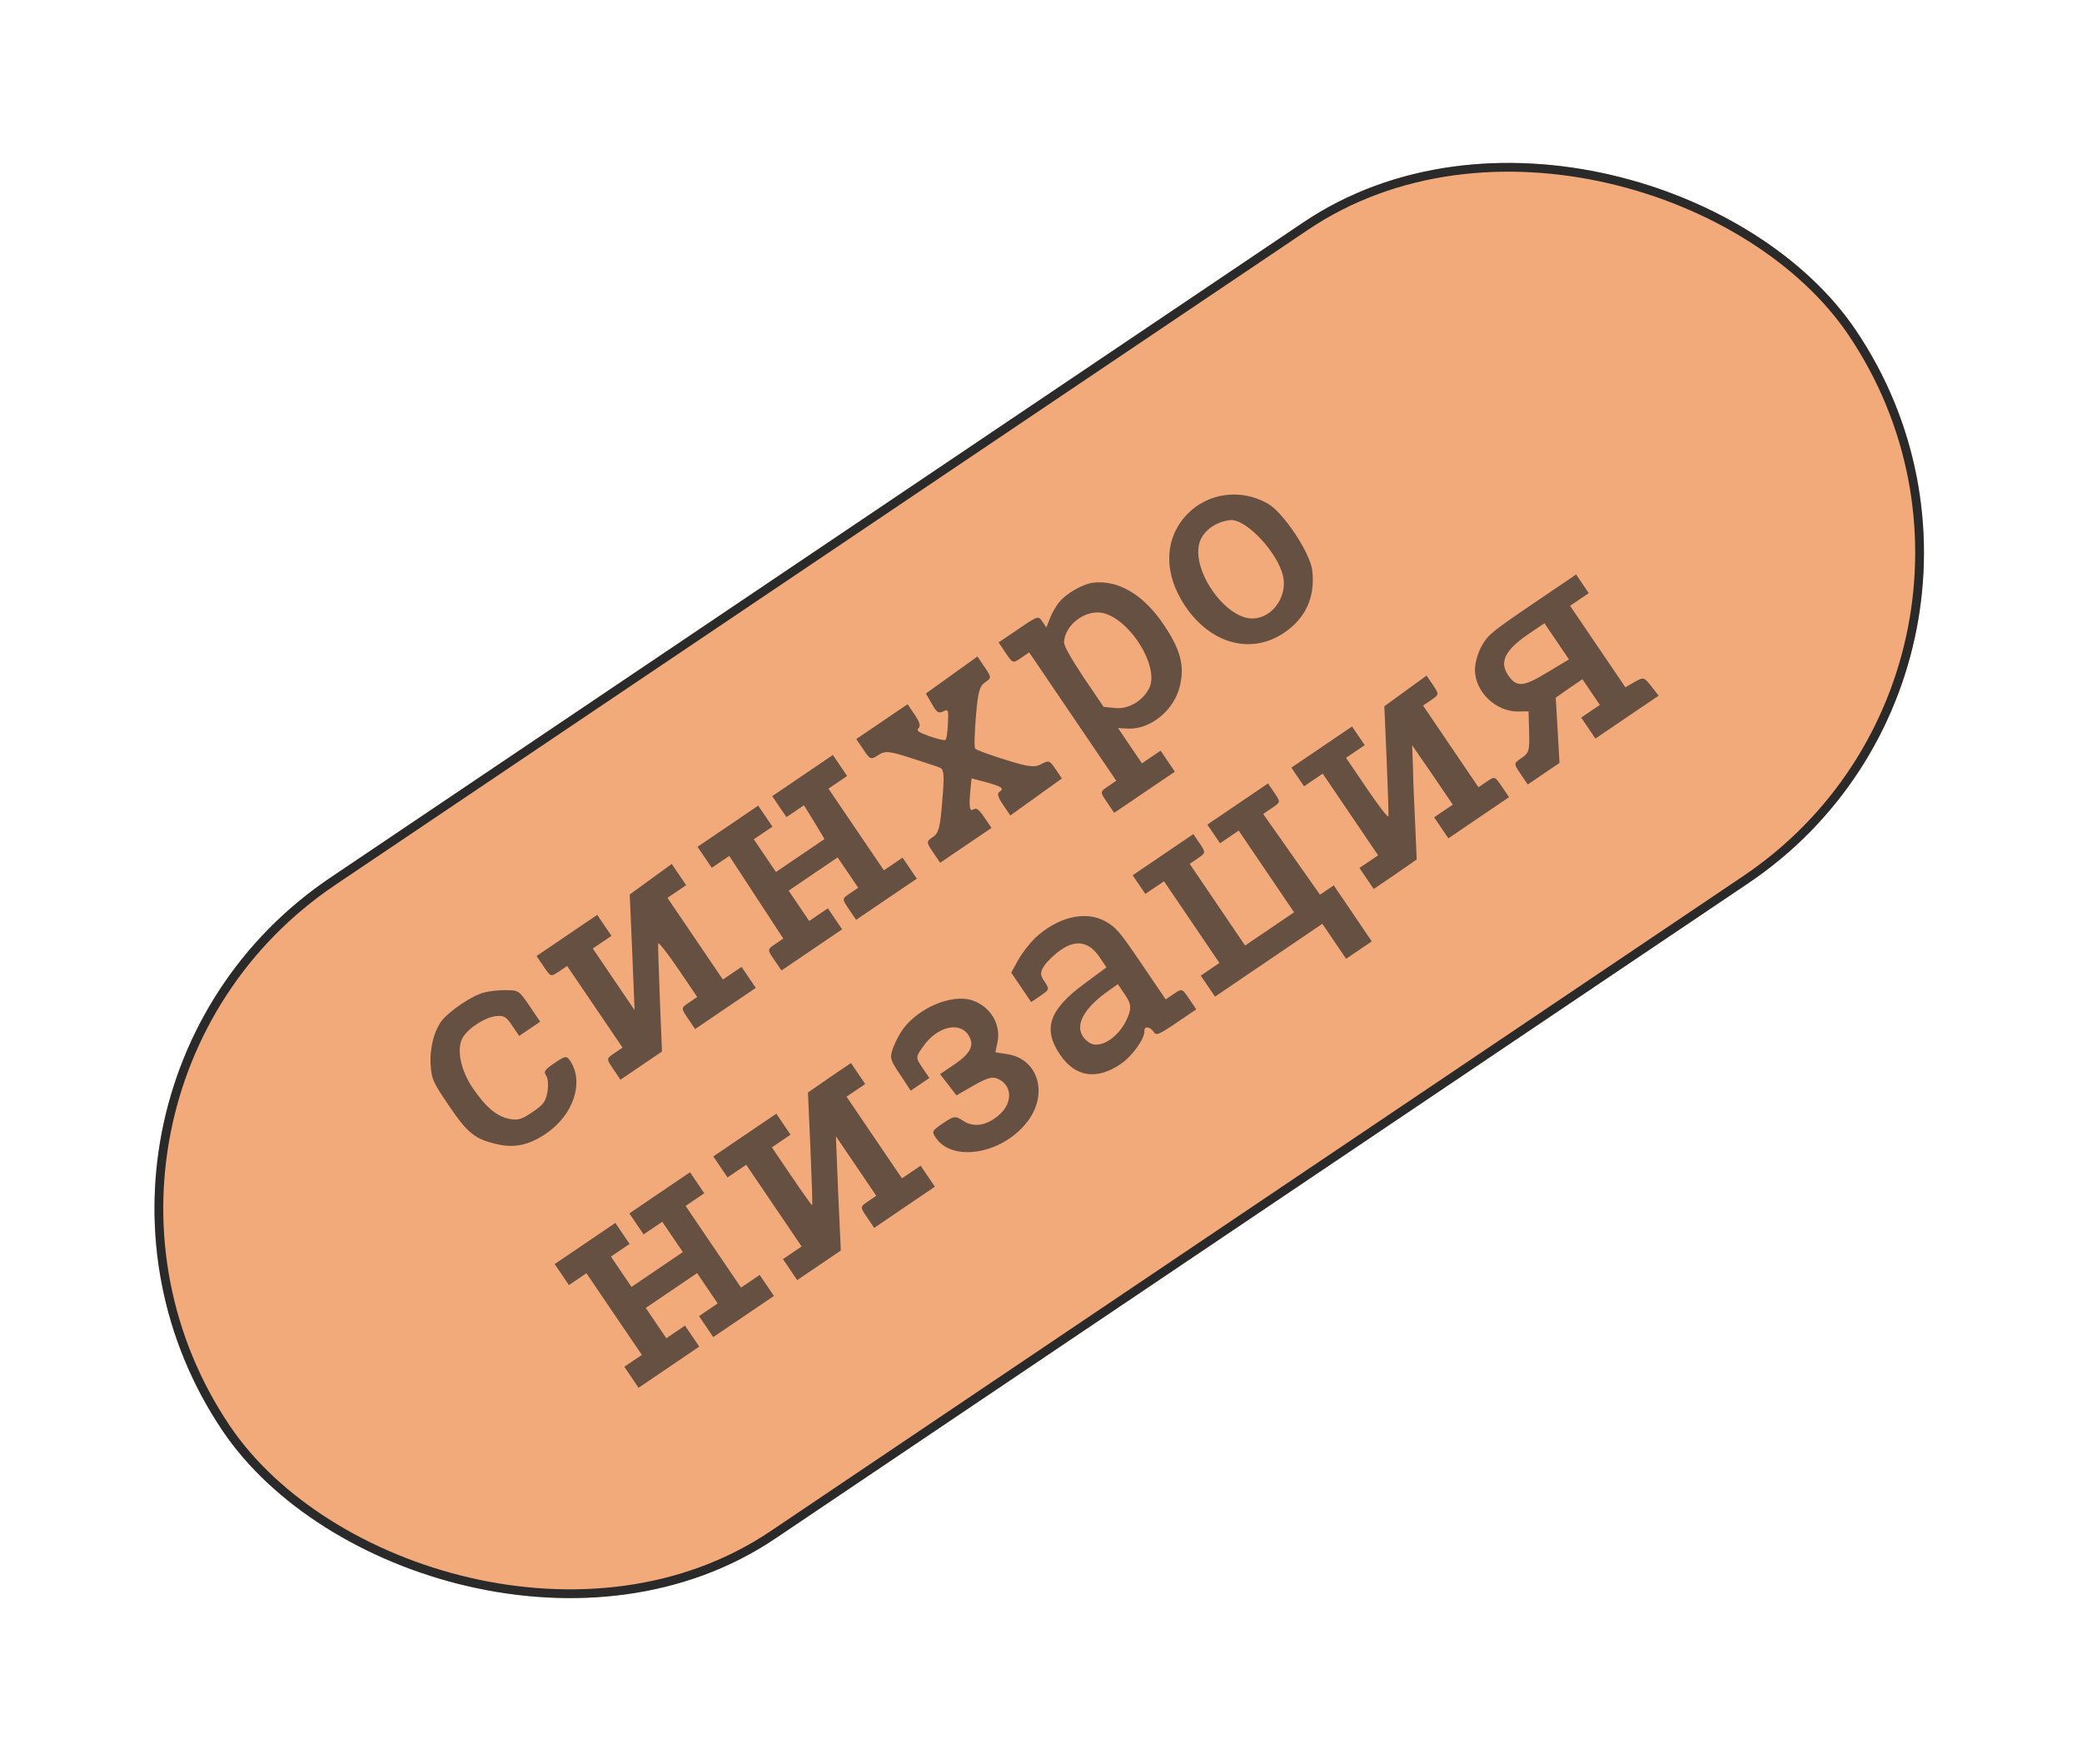 <?xml version="1.0" encoding="UTF-8"?> <svg xmlns="http://www.w3.org/2000/svg" width="157" height="133" viewBox="0 0 157 133" fill="none"> <g clip-path="url(#clip0_703_302)"> <rect x="-0.002" y="82.956" width="148.509" height="60.074" rx="30.037" transform="rotate(-33.958 -0.002 82.956)" fill="#F3AA7B"></rect> <path d="M33.366 76.897C32.747 77.651 32.393 79.022 32.474 80.278C32.541 81.362 32.638 81.58 33.855 83.375C35.276 85.469 35.822 85.895 37.465 86.271C38.783 86.585 39.884 86.351 41.186 85.468C43.245 84.071 44.074 81.581 42.987 79.98C42.725 79.593 42.63 79.605 41.821 80.154C41.047 80.68 40.977 80.804 41.192 81.121C41.323 81.315 41.369 81.874 41.279 82.347C41.137 83.085 40.974 83.299 40.147 83.86C39.355 84.397 39.061 84.494 38.411 84.37C37.454 84.171 36.634 83.494 35.643 82.033C34.724 80.678 34.416 79.088 34.881 78.259C35.277 77.554 36.538 76.724 37.369 76.622C37.993 76.558 38.148 76.634 38.613 77.32L39.15 78.112L39.942 77.575L40.734 77.037L39.922 75.841C39.134 74.68 39.105 74.674 38.143 74.658C37.624 74.65 36.858 74.733 36.452 74.855C35.599 75.074 33.962 76.184 33.366 76.897Z" fill="#2A2A2A" fill-opacity="0.7"></path> <path d="M79.901 45.375C79.626 45.69 79.301 46.271 79.168 46.644L78.903 47.312L78.604 46.872C78.294 46.415 78.294 46.415 76.798 47.429L75.302 48.444L75.839 49.236C76.377 50.028 76.377 50.028 76.993 49.61L77.608 49.192L80.892 54.031L84.175 58.871L83.559 59.288C82.943 59.706 82.943 59.706 83.48 60.498L84.018 61.29L86.305 59.738L88.593 58.186L88.055 57.394L87.518 56.602L86.814 57.08L86.111 57.557L85.215 56.237L84.308 54.9L85.081 54.941C86.768 55.004 88.549 53.539 88.971 51.736C89.347 50.17 89.013 48.958 87.724 47.058C86.196 44.805 84.293 43.706 82.396 43.94C81.624 44.052 80.421 44.74 79.901 45.375ZM82.945 46.188C85.047 46.407 87.532 50.297 86.637 51.932C86.132 52.892 85.051 53.496 84.077 53.386L83.221 53.299L81.717 51.082C80.732 49.592 80.229 48.699 80.238 48.41C80.305 47.183 81.682 46.069 82.945 46.188Z" fill="#2A2A2A" fill-opacity="0.7"></path> <path d="M89.543 38.756C87.77 40.575 87.716 43.259 89.387 45.722C91.321 48.573 94.365 49.386 96.846 47.703C98.448 46.616 99.178 45.041 98.961 43.055C98.832 41.729 96.778 38.626 95.588 37.969C93.573 36.818 91.104 37.156 89.543 38.756ZM92.761 39.219C93.951 39.08 96.402 41.708 96.765 43.492C97.078 45.052 95.882 46.66 94.402 46.637C92.373 46.6 89.884 43.047 90.434 40.978C90.668 40.074 91.635 39.34 92.761 39.219Z" fill="#2A2A2A" fill-opacity="0.7"></path> <path d="M40.997 72.879C41.534 73.67 41.534 73.67 42.15 73.253L42.766 72.835L44.855 75.914L46.944 78.994L46.328 79.412C45.713 79.829 45.713 79.829 46.25 80.621L46.787 81.413L48.353 80.35L49.919 79.288L49.758 75.338C49.681 73.18 49.613 71.299 49.629 71.133C49.64 70.998 50.319 71.847 51.119 73.026L52.575 75.173L51.959 75.591C51.344 76.009 51.344 76.009 51.881 76.801L52.418 77.593L54.706 76.04L56.993 74.489L56.456 73.697L55.919 72.905L55.215 73.382L54.511 73.86L52.422 70.78L50.332 67.701L51.036 67.223L51.74 66.746L51.203 65.954L50.654 65.144L49.071 66.296L47.487 67.447L47.676 71.816L47.853 76.167L46.277 73.844L44.701 71.521L45.405 71.044L46.109 70.566L45.572 69.774L45.035 68.983L42.747 70.535L40.459 72.087L40.997 72.879Z" fill="#2A2A2A" fill-opacity="0.7"></path> <path d="M53.137 64.643L53.675 65.435L54.343 64.981L54.994 64.54L57.031 67.655L59.067 70.77L58.469 71.176C57.853 71.594 57.853 71.594 58.391 72.386L58.928 73.178L61.215 71.626L63.503 70.074L62.966 69.282L62.428 68.49L61.724 68.967L61.021 69.445L60.245 68.301L59.469 67.157L61.316 65.904L63.164 64.65L63.94 65.794L64.716 66.938L64.1 67.356C63.484 67.773 63.484 67.773 64.022 68.565L64.559 69.357L66.846 67.805L69.134 66.253L68.597 65.461L68.059 64.669L67.356 65.147L66.652 65.624L64.562 62.545L62.473 59.466L63.177 58.988L63.881 58.511L63.343 57.719L62.806 56.927L60.519 58.479L58.231 60.031L58.768 60.823L59.306 61.615L59.974 61.161L60.625 60.719L61.408 61.987L62.174 63.266L60.344 64.508L58.514 65.75L57.678 64.518L56.842 63.286L57.546 62.809L58.25 62.331L57.712 61.539L57.175 60.747L54.888 62.299L52.6 63.851L53.137 64.643Z" fill="#2A2A2A" fill-opacity="0.7"></path> <path d="M65.106 56.519C65.631 57.293 65.661 57.299 66.236 56.935C66.728 56.6 67.059 56.633 68.602 57.128C69.596 57.456 70.607 57.772 70.82 57.859C71.193 57.991 71.231 58.351 71.053 60.399C70.898 62.406 70.79 62.813 70.35 63.112C69.839 63.458 69.846 63.505 70.359 64.262L70.896 65.054L72.832 63.74L74.768 62.427L74.23 61.635C73.824 61.037 73.623 60.891 73.429 61.023C73.112 61.237 73.05 60.843 73.181 59.52L73.263 58.694L74.356 58.98C75.562 59.318 75.752 59.447 75.365 59.709C75.171 59.84 75.244 60.099 75.638 60.68L76.187 61.49L78.14 60.088L80.075 58.698L79.597 57.994C79.144 57.325 79.085 57.314 78.521 57.619C78.01 57.889 77.561 57.834 75.799 57.282C74.629 56.919 73.599 56.539 73.539 56.451C73.45 56.357 73.489 55.277 73.591 54.026C73.746 52.173 73.861 51.736 74.283 51.449C74.776 51.115 74.77 51.068 74.256 50.311L73.707 49.501L71.772 50.891L69.819 52.293L70.268 53.068C70.645 53.737 70.769 53.807 71.122 53.645C71.51 53.459 71.534 53.494 71.483 54.556C71.453 55.194 71.381 55.731 71.293 55.791C71.205 55.85 70.679 55.719 70.076 55.511C69.259 55.217 69.07 55.089 69.274 54.899C69.432 54.715 69.347 54.438 68.965 53.875L68.44 53.101L66.504 54.414L64.569 55.727L65.106 56.519Z" fill="#2A2A2A" fill-opacity="0.7"></path> <path d="M68.052 77.649C67.778 78.041 67.454 78.698 67.315 79.1C67.091 79.792 67.139 79.939 67.879 81.03L68.674 82.239L69.378 81.761L70.082 81.284L69.556 80.509C69.043 79.753 69.037 79.705 69.62 78.899C70.634 77.439 72.311 76.995 73.004 78.016C73.517 78.772 73.228 79.406 71.978 80.254L70.887 80.994L71.501 81.785L72.127 82.594L73.383 81.87C74.364 81.308 74.77 81.186 75.13 81.301C76.319 81.728 76.425 83.096 75.371 84.042C74.446 84.875 73.433 85.049 72.632 84.513C72.033 84.122 71.939 84.135 71.112 84.696C70.267 85.269 70.244 85.311 70.578 85.803C71.808 87.616 75.454 87.043 77.352 84.728C79.099 82.643 78.374 79.871 75.983 79.49L75.061 79.344L75.226 78.564C75.486 77.205 74.656 75.867 73.301 75.424C71.758 74.93 69.242 75.994 68.052 77.649Z" fill="#2A2A2A" fill-opacity="0.7"></path> <path d="M78.038 70.743C77.641 71.141 77.057 71.872 76.772 72.399L76.255 73.341L77.007 74.45L77.759 75.558L78.463 75.081C79.149 74.615 79.155 74.585 78.761 74.005C78.427 73.512 78.419 73.312 78.763 72.796C78.978 72.469 79.558 71.922 80.033 71.6C81.177 70.824 82.134 71.022 82.91 72.166L83.435 72.941L81.776 74.169C79.103 76.137 78.613 77.574 79.938 79.528C81.084 81.217 82.691 81.463 84.503 80.234C85.383 79.637 86.322 78.331 86.299 77.73C86.278 77.359 86.715 77.396 86.99 77.801C87.193 78.1 87.358 78.04 88.712 77.121L90.208 76.106L89.671 75.314C89.134 74.522 89.134 74.522 88.518 74.94L87.902 75.358L86.075 72.665C84.416 70.219 84.166 69.927 83.336 69.462C81.825 68.636 79.736 69.155 78.038 70.743ZM84.82 74.982C85.25 75.615 85.305 75.886 85.139 76.436C84.615 78.05 82.997 79.225 82.107 78.596C80.879 77.733 81.404 76.272 83.48 74.786L84.295 74.207L84.82 74.982Z" fill="#2A2A2A" fill-opacity="0.7"></path> <path d="M42.364 96.107L42.901 96.899L43.57 96.445L44.221 96.004L46.31 99.083L48.4 102.162L47.748 102.604L47.08 103.058L47.617 103.85L48.154 104.642L50.442 103.09L52.73 101.537L52.192 100.746L51.655 99.954L50.951 100.431L50.247 100.909L49.471 99.765L48.695 98.621L50.631 97.308L52.566 95.995L53.343 97.138L54.119 98.282L53.415 98.76L52.711 99.237L53.248 100.029L53.785 100.821L56.073 99.269L58.361 97.717L57.823 96.925L57.286 96.133L56.582 96.611L55.878 97.088L53.789 94.009L51.7 90.93L52.404 90.452L53.107 89.974L52.57 89.183L52.033 88.391L49.745 89.943L47.458 91.495L47.995 92.287L48.532 93.079L49.236 92.601L49.94 92.123L50.716 93.267L51.492 94.411L49.556 95.724L47.621 97.037L46.845 95.894L46.069 94.75L46.773 94.272L47.476 93.795L46.939 93.003L46.402 92.211L44.114 93.763L41.827 95.315L42.364 96.107Z" fill="#2A2A2A" fill-opacity="0.7"></path> <path d="M54.325 87.99L54.862 88.782L55.566 88.304L56.27 87.827L58.359 90.906L60.449 93.986L59.745 94.463L59.041 94.941L59.578 95.733L60.115 96.524L61.752 95.414L63.406 94.292L63.206 89.982L63.035 85.678L64.551 87.913L66.079 90.165L65.464 90.583C64.848 91.001 64.848 91.001 65.385 91.793L65.922 92.585L68.21 91.032L70.497 89.48L69.96 88.689L69.423 87.897L68.719 88.374L68.015 88.852L65.926 85.772L63.837 82.693L64.54 82.215L65.244 81.738L64.707 80.946L64.17 80.154L62.551 81.252L60.926 82.38L61.114 86.596C61.215 88.942 61.278 90.853 61.243 90.877C61.208 90.901 60.522 89.927 59.698 88.713L58.206 86.513L58.909 86.036L59.613 85.558L59.076 84.766L58.539 83.975L56.163 85.586L53.788 87.198L54.325 87.99Z" fill="#2A2A2A" fill-opacity="0.7"></path> <path d="M85.891 66.701L86.368 67.405L87.072 66.927L87.776 66.45L89.865 69.529L91.954 72.609L91.251 73.086L90.547 73.564L91.084 74.356L91.621 75.148L95.668 72.402L99.716 69.656L100.611 70.975L101.507 72.295L102.475 71.638L103.442 70.982L102.01 68.87L100.577 66.759L100.049 67.117L99.539 67.463L97.397 64.419L95.254 61.376L95.923 60.922C96.574 60.48 96.574 60.48 96.097 59.776L95.619 59.072L93.332 60.625L91.044 62.177L91.522 62.881L91.999 63.584L92.703 63.107L93.407 62.629L95.496 65.709L97.585 68.788L95.738 70.042L93.89 71.295L91.801 68.216L89.712 65.136L90.327 64.719C90.926 64.313 90.931 64.283 90.466 63.597L89.988 62.893L87.701 64.445L85.413 65.997L85.891 66.701Z" fill="#2A2A2A" fill-opacity="0.7"></path> <path d="M97.857 58.586L98.335 59.29L99.039 58.812L99.743 58.334L101.832 61.414L103.921 64.493L103.217 64.971L102.513 65.448L103.051 66.24L103.588 67.032L105.224 65.922L106.831 64.806L106.722 62.259C106.652 60.867 106.565 58.922 106.552 57.955L106.49 56.198L108.024 58.42L109.552 60.673L108.848 61.151L108.144 61.628L108.682 62.42L109.219 63.212L111.507 61.66L113.794 60.108L113.257 59.316C112.72 58.524 112.72 58.524 112.104 58.942L111.488 59.36L109.398 56.28L107.309 53.201L107.925 52.783C108.523 52.377 108.529 52.347 108.063 51.661L107.574 50.94L105.991 52.091L104.39 53.254L104.565 57.298C104.659 59.521 104.722 61.432 104.699 61.55C104.659 61.68 103.938 60.73 103.078 59.463L101.502 57.141L102.206 56.663L102.91 56.185L102.432 55.482L101.955 54.778L99.667 56.33L97.38 57.882L97.857 58.586Z" fill="#2A2A2A" fill-opacity="0.7"></path> <path d="M111.723 48.718C111.438 49.245 111.209 50.043 111.225 50.521C111.232 52.16 112.783 53.651 114.453 53.65L115.266 53.637L115.308 55.176C115.355 56.609 115.292 56.781 114.746 57.151C114.131 57.569 114.131 57.569 114.668 58.361L115.205 59.152L116.402 58.34L117.598 57.529L117.46 55.053L117.316 52.606L118.325 51.896L119.328 51.215L119.985 52.183L120.641 53.151L119.938 53.629L119.234 54.106L119.771 54.898L120.308 55.69L122.701 54.066L125.077 52.455L124.523 51.751C123.968 51.048 123.939 51.042 123.27 51.419L122.565 51.82L120.476 48.741L118.398 45.679L119.102 45.201L119.806 44.724L119.329 44.02L118.851 43.316L115.543 45.561C112.463 47.65 112.206 47.876 111.723 48.718ZM117.382 48.347L118.313 49.72L116.652 50.718C114.851 51.812 114.355 51.84 113.723 50.907C113.054 49.922 113.483 49.039 115.196 47.852L116.463 46.992L117.382 48.347Z" fill="#2A2A2A" fill-opacity="0.7"></path> </g> <rect x="0.457" y="83.046" width="147.848" height="59.413" rx="29.706" transform="rotate(-33.958 0.457 83.046)" stroke="#2A2A2A" stroke-width="0.661"></rect> <defs> <clipPath id="clip0_703_302"> <rect x="-0.002" y="82.956" width="148.509" height="60.074" rx="30.037" transform="rotate(-33.958 -0.002 82.956)" fill="white"></rect> </clipPath> </defs> </svg> 